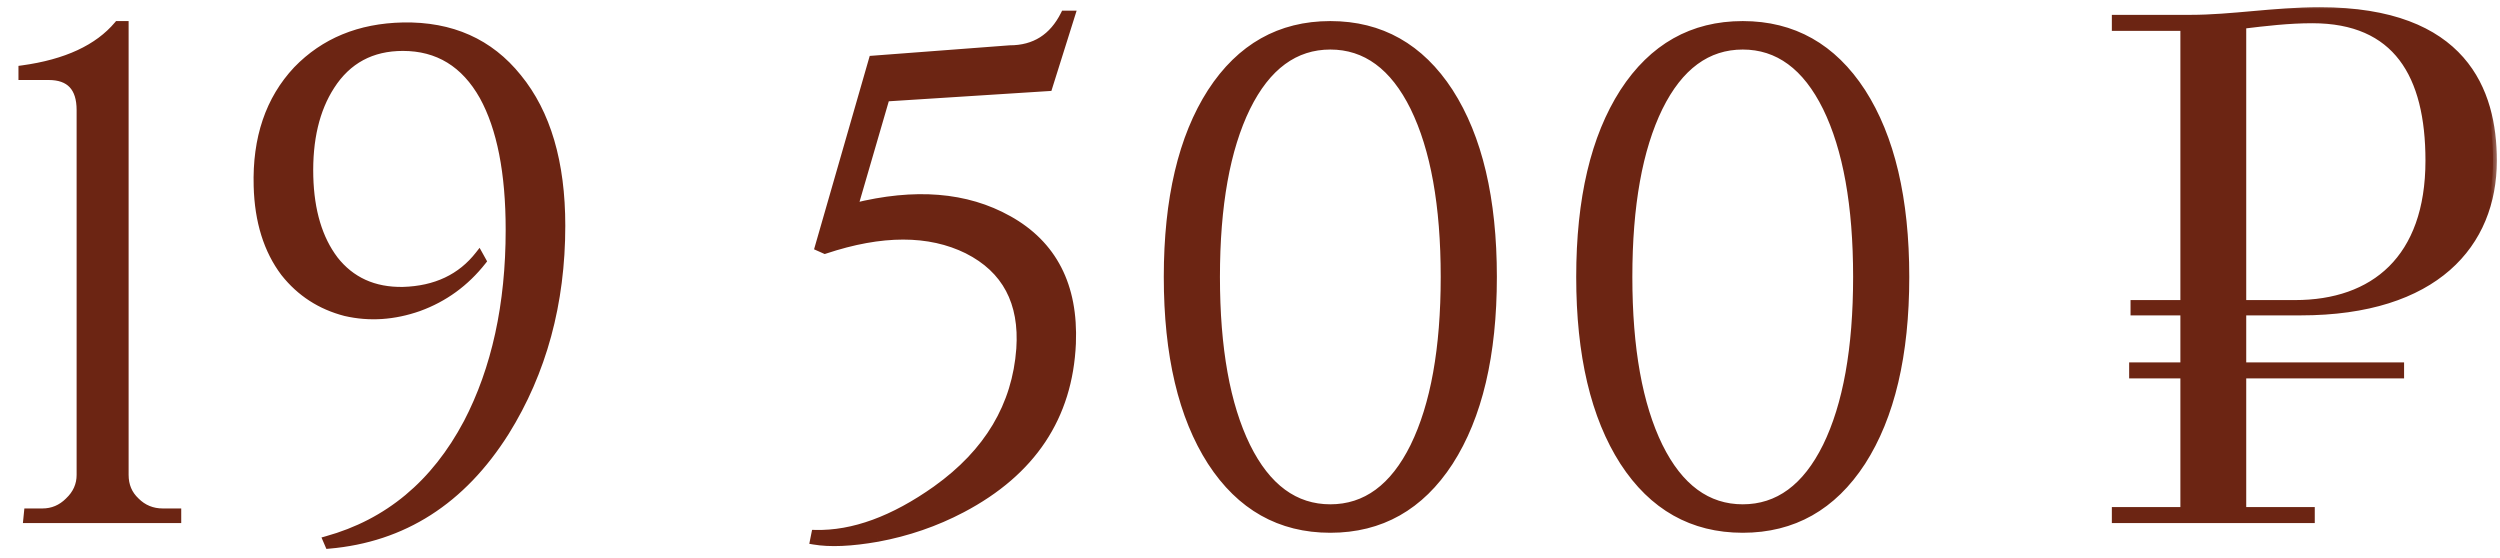 <?xml version="1.0" encoding="UTF-8"?> <svg xmlns="http://www.w3.org/2000/svg" width="130" height="29" viewBox="0 0 130 29" fill="none"><mask id="path-1-outside-1_412_20" maskUnits="userSpaceOnUse" x="0" y="0" width="130" height="29" fill="black"><rect fill="white" width="130" height="29"></rect><path d="M9.224 27H1.412L1.448 26.64H2.204C2.732 26.64 3.188 26.448 3.572 26.064C3.98 25.68 4.184 25.224 4.184 24.696V5.724C4.184 4.548 3.632 3.96 2.528 3.96H1.16V3.6C3.44 3.288 5.096 2.52 6.128 1.296H6.488V24.696C6.488 25.248 6.68 25.704 7.064 26.064C7.448 26.448 7.916 26.64 8.468 26.64H9.224V27ZM25.091 13.572C24.203 14.7 23.099 15.504 21.779 15.984C20.483 16.44 19.211 16.524 17.963 16.236C16.667 15.9 15.611 15.216 14.795 14.184C13.907 13.008 13.439 11.508 13.391 9.684C13.319 7.188 14.003 5.172 15.443 3.636C16.859 2.172 18.695 1.416 20.951 1.368C23.471 1.32 25.463 2.208 26.927 4.032C28.439 5.88 29.195 8.448 29.195 11.736C29.195 15.768 28.223 19.344 26.279 22.464C24.023 26.04 20.963 27.996 17.099 28.332L16.991 28.08C20.183 27.192 22.619 25.164 24.299 21.996C25.763 19.188 26.495 15.84 26.495 11.952C26.495 8.976 26.039 6.66 25.127 5.004C24.167 3.3 22.775 2.448 20.951 2.448C19.319 2.448 18.071 3.12 17.207 4.464C16.415 5.688 16.043 7.26 16.091 9.18C16.139 10.98 16.571 12.42 17.387 13.5C18.251 14.604 19.439 15.144 20.951 15.12C22.655 15.072 23.975 14.448 24.911 13.248L25.091 13.572ZM54.523 4.536L46.063 5.076L44.407 10.764C47.575 9.972 50.252 10.188 52.435 11.412C54.764 12.708 55.867 14.856 55.748 17.856C55.58 21.672 53.672 24.54 50.023 26.46C48.656 27.18 47.191 27.684 45.632 27.972C44.264 28.212 43.16 28.26 42.319 28.116L42.392 27.756C44.359 27.804 46.459 27.036 48.691 25.452C51.38 23.532 52.831 21.096 53.047 18.144C53.215 15.72 52.303 14.004 50.312 12.996C48.319 12.012 45.847 12.012 42.895 12.996L42.572 12.852L45.38 3.096L52.508 2.556C53.803 2.556 54.752 1.956 55.352 0.756H55.712L54.523 4.536ZM69.177 1.296C71.793 1.296 73.857 2.46 75.369 4.788C76.881 7.14 77.637 10.344 77.637 14.4C77.637 18.456 76.881 21.66 75.369 24.012C73.857 26.34 71.793 27.504 69.177 27.504C66.561 27.504 64.497 26.34 62.985 24.012C61.473 21.66 60.717 18.456 60.717 14.4C60.717 10.344 61.473 7.14 62.985 4.788C64.497 2.46 66.561 1.296 69.177 1.296ZM69.177 2.376C67.329 2.376 65.877 3.444 64.821 5.58C63.765 7.74 63.237 10.68 63.237 14.4C63.237 18.12 63.765 21.06 64.821 23.22C65.877 25.356 67.329 26.424 69.177 26.424C71.025 26.424 72.477 25.356 73.533 23.22C74.589 21.06 75.117 18.12 75.117 14.4C75.117 10.68 74.589 7.74 73.533 5.58C72.477 3.444 71.025 2.376 69.177 2.376ZM90.623 1.296C93.239 1.296 95.302 2.46 96.814 4.788C98.326 7.14 99.082 10.344 99.082 14.4C99.082 18.456 98.326 21.66 96.814 24.012C95.302 26.34 93.239 27.504 90.623 27.504C88.007 27.504 85.942 26.34 84.43 24.012C82.918 21.66 82.162 18.456 82.162 14.4C82.162 10.344 82.918 7.14 84.43 4.788C85.942 2.46 88.007 1.296 90.623 1.296ZM90.623 2.376C88.775 2.376 87.323 3.444 86.266 5.58C85.21 7.74 84.683 10.68 84.683 14.4C84.683 18.12 85.21 21.06 86.266 23.22C87.323 25.356 88.775 26.424 90.623 26.424C92.471 26.424 93.922 25.356 94.978 23.22C96.034 21.06 96.562 18.12 96.562 14.4C96.562 10.68 96.034 7.74 94.978 5.58C93.922 3.444 92.471 2.376 90.623 2.376ZM110.016 27V26.568H113.58V19.476H110.916V19.044H113.58V16.2H110.988V15.804H113.58V1.404H110.016V0.972H113.904C116.064 0.972 118.224 0.576 120.636 0.576C128.124 0.576 129.636 4.752 129.636 8.352C129.636 12.672 126.648 16.2 119.628 16.2H116.604V19.044H124.812V19.476H116.604V26.568H120.168V27H110.016ZM116.604 1.296V15.804H119.34C123.444 15.804 126.324 13.464 126.324 8.352C126.324 3.888 124.632 1.008 120.24 1.008C119.016 1.008 117.792 1.152 116.604 1.296Z"></path></mask><path d="M9.224 27H1.412L1.448 26.64H2.204C2.732 26.64 3.188 26.448 3.572 26.064C3.98 25.68 4.184 25.224 4.184 24.696V5.724C4.184 4.548 3.632 3.96 2.528 3.96H1.16V3.6C3.44 3.288 5.096 2.52 6.128 1.296H6.488V24.696C6.488 25.248 6.68 25.704 7.064 26.064C7.448 26.448 7.916 26.64 8.468 26.64H9.224V27ZM25.091 13.572C24.203 14.7 23.099 15.504 21.779 15.984C20.483 16.44 19.211 16.524 17.963 16.236C16.667 15.9 15.611 15.216 14.795 14.184C13.907 13.008 13.439 11.508 13.391 9.684C13.319 7.188 14.003 5.172 15.443 3.636C16.859 2.172 18.695 1.416 20.951 1.368C23.471 1.32 25.463 2.208 26.927 4.032C28.439 5.88 29.195 8.448 29.195 11.736C29.195 15.768 28.223 19.344 26.279 22.464C24.023 26.04 20.963 27.996 17.099 28.332L16.991 28.08C20.183 27.192 22.619 25.164 24.299 21.996C25.763 19.188 26.495 15.84 26.495 11.952C26.495 8.976 26.039 6.66 25.127 5.004C24.167 3.3 22.775 2.448 20.951 2.448C19.319 2.448 18.071 3.12 17.207 4.464C16.415 5.688 16.043 7.26 16.091 9.18C16.139 10.98 16.571 12.42 17.387 13.5C18.251 14.604 19.439 15.144 20.951 15.12C22.655 15.072 23.975 14.448 24.911 13.248L25.091 13.572ZM54.523 4.536L46.063 5.076L44.407 10.764C47.575 9.972 50.252 10.188 52.435 11.412C54.764 12.708 55.867 14.856 55.748 17.856C55.58 21.672 53.672 24.54 50.023 26.46C48.656 27.18 47.191 27.684 45.632 27.972C44.264 28.212 43.16 28.26 42.319 28.116L42.392 27.756C44.359 27.804 46.459 27.036 48.691 25.452C51.38 23.532 52.831 21.096 53.047 18.144C53.215 15.72 52.303 14.004 50.312 12.996C48.319 12.012 45.847 12.012 42.895 12.996L42.572 12.852L45.38 3.096L52.508 2.556C53.803 2.556 54.752 1.956 55.352 0.756H55.712L54.523 4.536ZM69.177 1.296C71.793 1.296 73.857 2.46 75.369 4.788C76.881 7.14 77.637 10.344 77.637 14.4C77.637 18.456 76.881 21.66 75.369 24.012C73.857 26.34 71.793 27.504 69.177 27.504C66.561 27.504 64.497 26.34 62.985 24.012C61.473 21.66 60.717 18.456 60.717 14.4C60.717 10.344 61.473 7.14 62.985 4.788C64.497 2.46 66.561 1.296 69.177 1.296ZM69.177 2.376C67.329 2.376 65.877 3.444 64.821 5.58C63.765 7.74 63.237 10.68 63.237 14.4C63.237 18.12 63.765 21.06 64.821 23.22C65.877 25.356 67.329 26.424 69.177 26.424C71.025 26.424 72.477 25.356 73.533 23.22C74.589 21.06 75.117 18.12 75.117 14.4C75.117 10.68 74.589 7.74 73.533 5.58C72.477 3.444 71.025 2.376 69.177 2.376ZM90.623 1.296C93.239 1.296 95.302 2.46 96.814 4.788C98.326 7.14 99.082 10.344 99.082 14.4C99.082 18.456 98.326 21.66 96.814 24.012C95.302 26.34 93.239 27.504 90.623 27.504C88.007 27.504 85.942 26.34 84.43 24.012C82.918 21.66 82.162 18.456 82.162 14.4C82.162 10.344 82.918 7.14 84.43 4.788C85.942 2.46 88.007 1.296 90.623 1.296ZM90.623 2.376C88.775 2.376 87.323 3.444 86.266 5.58C85.21 7.74 84.683 10.68 84.683 14.4C84.683 18.12 85.21 21.06 86.266 23.22C87.323 25.356 88.775 26.424 90.623 26.424C92.471 26.424 93.922 25.356 94.978 23.22C96.034 21.06 96.562 18.12 96.562 14.4C96.562 10.68 96.034 7.74 94.978 5.58C93.922 3.444 92.471 2.376 90.623 2.376ZM110.016 27V26.568H113.58V19.476H110.916V19.044H113.58V16.2H110.988V15.804H113.58V1.404H110.016V0.972H113.904C116.064 0.972 118.224 0.576 120.636 0.576C128.124 0.576 129.636 4.752 129.636 8.352C129.636 12.672 126.648 16.2 119.628 16.2H116.604V19.044H124.812V19.476H116.604V26.568H120.168V27H110.016ZM116.604 1.296V15.804H119.34C123.444 15.804 126.324 13.464 126.324 8.352C126.324 3.888 124.632 1.008 120.24 1.008C119.016 1.008 117.792 1.152 116.604 1.296Z" fill="#6C2513"></path><path d="M9.224 27V27.2H9.424V27H9.224ZM1.412 27L1.213 26.98L1.191 27.2H1.412V27ZM1.448 26.64V26.44H1.267L1.249 26.62L1.448 26.64ZM3.572 26.064L3.435 25.918L3.431 25.923L3.572 26.064ZM1.16 3.96H0.96V4.16H1.16V3.96ZM1.16 3.6L1.133 3.402L0.96 3.425V3.6H1.16ZM6.128 1.296V1.096H6.035L5.975 1.167L6.128 1.296ZM6.488 1.296H6.688V1.096H6.488V1.296ZM7.064 26.064L7.205 25.922L7.201 25.918L7.064 26.064ZM9.224 26.64H9.424V26.44H9.224V26.64ZM9.224 26.8H1.412V27.2H9.224V26.8ZM1.611 27.02L1.647 26.66L1.249 26.62L1.213 26.98L1.611 27.02ZM1.448 26.84H2.204V26.44H1.448V26.84ZM2.204 26.84C2.787 26.84 3.293 26.626 3.713 26.205L3.431 25.923C3.083 26.27 2.677 26.44 2.204 26.44V26.84ZM3.709 26.21C4.154 25.79 4.384 25.283 4.384 24.696H3.984C3.984 25.165 3.806 25.57 3.435 25.918L3.709 26.21ZM4.384 24.696V5.724H3.984V24.696H4.384ZM4.384 5.724C4.384 5.108 4.24 4.609 3.916 4.264C3.59 3.917 3.114 3.76 2.528 3.76V4.16C3.046 4.16 3.398 4.297 3.624 4.538C3.852 4.781 3.984 5.164 3.984 5.724H4.384ZM2.528 3.76H1.16V4.16H2.528V3.76ZM1.36 3.96V3.6H0.96V3.96H1.36ZM1.187 3.798C3.495 3.482 5.205 2.7 6.281 1.425L5.975 1.167C4.987 2.34 3.385 3.094 1.133 3.402L1.187 3.798ZM6.128 1.496H6.488V1.096H6.128V1.496ZM6.288 1.296V24.696H6.688V1.296H6.288ZM6.288 24.696C6.288 25.3 6.501 25.81 6.927 26.21L7.201 25.918C6.859 25.598 6.688 25.196 6.688 24.696H6.288ZM6.923 26.205C7.345 26.628 7.864 26.84 8.468 26.84V26.44C7.968 26.44 7.551 26.268 7.205 25.923L6.923 26.205ZM8.468 26.84H9.224V26.44H8.468V26.84ZM9.024 26.64V27H9.424V26.64H9.024ZM25.091 13.572L25.248 13.696L25.33 13.591L25.266 13.475L25.091 13.572ZM21.779 15.984L21.845 16.173L21.847 16.172L21.779 15.984ZM17.963 16.236L17.913 16.43L17.918 16.431L17.963 16.236ZM14.795 14.184L14.635 14.305L14.638 14.308L14.795 14.184ZM13.391 9.684L13.591 9.679L13.591 9.678L13.391 9.684ZM15.443 3.636L15.299 3.497L15.297 3.499L15.443 3.636ZM20.951 1.368L20.947 1.168L20.947 1.168L20.951 1.368ZM26.927 4.032L26.771 4.157L26.772 4.159L26.927 4.032ZM26.279 22.464L26.448 22.571L26.449 22.57L26.279 22.464ZM17.099 28.332L16.915 28.411L16.972 28.544L17.116 28.531L17.099 28.332ZM16.991 28.08L16.937 27.887L16.717 27.949L16.807 28.159L16.991 28.08ZM24.299 21.996L24.476 22.09L24.476 22.088L24.299 21.996ZM25.127 5.004L25.302 4.908L25.301 4.906L25.127 5.004ZM17.207 4.464L17.375 4.573L17.375 4.572L17.207 4.464ZM16.091 9.18L15.891 9.185L15.891 9.185L16.091 9.18ZM17.387 13.5L17.227 13.621L17.23 13.623L17.387 13.5ZM20.951 15.12L20.954 15.32L20.957 15.32L20.951 15.12ZM24.911 13.248L25.086 13.151L24.939 12.887L24.753 13.125L24.911 13.248ZM24.934 13.448C24.068 14.548 22.995 15.329 21.711 15.796L21.847 16.172C23.203 15.679 24.338 14.852 25.248 13.696L24.934 13.448ZM21.713 15.795C20.45 16.24 19.216 16.32 18.008 16.041L17.918 16.431C19.206 16.728 20.516 16.64 21.845 16.173L21.713 15.795ZM18.013 16.042C16.759 15.717 15.74 15.057 14.952 14.06L14.638 14.308C15.482 15.375 16.575 16.083 17.913 16.43L18.013 16.042ZM14.955 14.063C14.097 12.928 13.638 11.471 13.591 9.679L13.191 9.689C13.24 11.545 13.717 13.088 14.635 14.305L14.955 14.063ZM13.591 9.678C13.52 7.224 14.192 5.263 15.589 3.773L15.297 3.499C13.814 5.081 13.118 7.152 13.191 9.69L13.591 9.678ZM15.587 3.775C16.962 2.353 18.746 1.615 20.955 1.568L20.947 1.168C18.644 1.217 16.756 1.991 15.299 3.497L15.587 3.775ZM20.955 1.568C23.418 1.521 25.349 2.386 26.771 4.157L27.083 3.907C25.577 2.03 23.524 1.119 20.947 1.168L20.955 1.568ZM26.772 4.159C28.246 5.96 28.995 8.477 28.995 11.736H29.395C29.395 8.419 28.632 5.8 27.082 3.905L26.772 4.159ZM28.995 11.736C28.995 15.734 28.032 19.273 26.109 22.358L26.449 22.57C28.414 19.415 29.395 15.802 29.395 11.736H28.995ZM26.11 22.357C23.884 25.886 20.877 27.803 17.082 28.133L17.116 28.531C21.049 28.189 24.162 26.194 26.448 22.571L26.11 22.357ZM17.283 28.253L17.175 28.001L16.807 28.159L16.915 28.411L17.283 28.253ZM17.045 28.273C20.294 27.369 22.772 25.302 24.476 22.09L24.122 21.902C22.466 25.026 20.072 27.015 16.937 27.887L17.045 28.273ZM24.476 22.088C25.958 19.246 26.695 15.865 26.695 11.952H26.295C26.295 15.815 25.568 19.13 24.122 21.904L24.476 22.088ZM26.695 11.952C26.695 8.96 26.237 6.605 25.302 4.908L24.952 5.1C25.841 6.715 26.295 8.992 26.295 11.952H26.695ZM25.301 4.906C24.309 3.144 22.853 2.248 20.951 2.248V2.648C22.697 2.648 24.025 3.455 24.953 5.102L25.301 4.906ZM20.951 2.248C19.253 2.248 17.941 2.953 17.039 4.356L17.375 4.572C18.201 3.287 19.385 2.648 20.951 2.648V2.248ZM17.039 4.355C16.219 5.622 15.842 7.237 15.891 9.185L16.291 9.175C16.244 7.283 16.611 5.754 17.375 4.573L17.039 4.355ZM15.891 9.185C15.94 11.013 16.379 12.498 17.227 13.621L17.547 13.379C16.763 12.342 16.338 10.947 16.291 9.175L15.891 9.185ZM17.23 13.623C18.136 14.781 19.385 15.345 20.954 15.32L20.948 14.92C19.493 14.943 18.366 14.427 17.544 13.377L17.23 13.623ZM20.957 15.32C22.712 15.271 24.091 14.624 25.069 13.371L24.753 13.125C23.859 14.272 22.598 14.873 20.945 14.92L20.957 15.32ZM24.736 13.345L24.916 13.669L25.266 13.475L25.086 13.151L24.736 13.345ZM54.523 4.536L54.536 4.736L54.673 4.727L54.714 4.596L54.523 4.536ZM46.063 5.076L46.051 4.876L45.911 4.885L45.871 5.02L46.063 5.076ZM44.407 10.764L44.215 10.708L44.118 11.043L44.456 10.958L44.407 10.764ZM52.435 11.412L52.338 11.586L52.338 11.587L52.435 11.412ZM55.748 17.856L55.947 17.865L55.947 17.864L55.748 17.856ZM50.023 26.46L49.93 26.283L50.023 26.46ZM45.632 27.972L45.666 28.169L45.668 28.169L45.632 27.972ZM42.319 28.116L42.123 28.077L42.083 28.278L42.286 28.313L42.319 28.116ZM42.392 27.756L42.396 27.556L42.228 27.552L42.195 27.717L42.392 27.756ZM48.691 25.452L48.807 25.615L48.808 25.615L48.691 25.452ZM53.047 18.144L53.247 18.159L53.247 18.158L53.047 18.144ZM50.312 12.996L50.402 12.818L50.4 12.817L50.312 12.996ZM42.895 12.996L42.814 13.179L42.885 13.21L42.959 13.186L42.895 12.996ZM42.572 12.852L42.379 12.797L42.331 12.964L42.49 13.035L42.572 12.852ZM45.38 3.096L45.364 2.897L45.226 2.907L45.187 3.041L45.38 3.096ZM52.508 2.556V2.356H52.5L52.492 2.357L52.508 2.556ZM55.352 0.756V0.556H55.228L55.173 0.667L55.352 0.756ZM55.712 0.756L55.902 0.816L55.984 0.556H55.712V0.756ZM54.511 4.336L46.051 4.876L46.076 5.276L54.536 4.736L54.511 4.336ZM45.871 5.02L44.215 10.708L44.6 10.82L46.256 5.132L45.871 5.02ZM44.456 10.958C47.59 10.175 50.211 10.394 52.338 11.586L52.533 11.238C50.293 9.982 47.561 9.769 44.359 10.57L44.456 10.958ZM52.338 11.587C53.471 12.218 54.3 13.051 54.832 14.086C55.364 15.123 55.607 16.374 55.548 17.848L55.947 17.864C56.008 16.338 55.759 15.015 55.187 13.904C54.615 12.791 53.728 11.902 52.533 11.237L52.338 11.587ZM55.548 17.847C55.383 21.586 53.522 24.393 49.93 26.283L50.117 26.637C53.822 24.687 55.776 21.758 55.947 17.865L55.548 17.847ZM49.93 26.283C48.581 26.993 47.136 27.491 45.595 27.775L45.668 28.169C47.247 27.877 48.73 27.367 50.117 26.637L49.93 26.283ZM45.597 27.775C44.239 28.013 43.161 28.057 42.353 27.919L42.286 28.313C43.158 28.463 44.288 28.411 45.666 28.169L45.597 27.775ZM42.516 28.155L42.588 27.795L42.195 27.717L42.123 28.077L42.516 28.155ZM42.387 27.956C44.412 28.005 46.553 27.215 48.807 25.615L48.576 25.289C46.365 26.858 44.307 27.603 42.396 27.556L42.387 27.956ZM48.808 25.615C51.538 23.665 53.026 21.177 53.247 18.159L52.848 18.129C52.637 21.015 51.221 23.399 48.575 25.289L48.808 25.615ZM53.247 18.158C53.333 16.918 53.144 15.844 52.666 14.945C52.188 14.046 51.429 13.337 50.402 12.818L50.221 13.175C51.186 13.663 51.879 14.316 52.313 15.133C52.747 15.95 52.93 16.946 52.848 18.13L53.247 18.158ZM50.4 12.817C48.345 11.801 45.814 11.812 42.832 12.806L42.959 13.186C45.881 12.212 48.294 12.223 50.223 13.175L50.4 12.817ZM42.977 12.813L42.653 12.669L42.49 13.035L42.814 13.179L42.977 12.813ZM42.764 12.907L45.572 3.151L45.187 3.041L42.379 12.797L42.764 12.907ZM45.395 3.295L52.523 2.755L52.492 2.357L45.364 2.897L45.395 3.295ZM52.508 2.756C53.187 2.756 53.787 2.598 54.297 2.275C54.808 1.952 55.217 1.472 55.53 0.845L55.173 0.667C54.886 1.24 54.521 1.66 54.084 1.937C53.646 2.214 53.124 2.356 52.508 2.356V2.756ZM55.352 0.956H55.712V0.556H55.352V0.956ZM55.521 0.696L54.333 4.476L54.714 4.596L55.902 0.816L55.521 0.696ZM75.369 4.788L75.537 4.68L75.537 4.679L75.369 4.788ZM75.369 24.012L75.537 24.121L75.537 24.12L75.369 24.012ZM62.985 24.012L62.817 24.12L62.818 24.121L62.985 24.012ZM62.985 4.788L62.818 4.679L62.817 4.68L62.985 4.788ZM64.821 5.58L64.642 5.491L64.641 5.492L64.821 5.58ZM64.821 23.22L64.641 23.308L64.642 23.309L64.821 23.22ZM73.533 23.22L73.713 23.309L73.713 23.308L73.533 23.22ZM73.533 5.58L73.713 5.492L73.713 5.491L73.533 5.58ZM69.177 1.496C71.721 1.496 73.724 2.622 75.201 4.897L75.537 4.679C73.991 2.298 71.866 1.096 69.177 1.096V1.496ZM75.201 4.896C76.685 7.204 77.437 10.366 77.437 14.4H77.837C77.837 10.322 77.078 7.076 75.537 4.68L75.201 4.896ZM77.437 14.4C77.437 18.434 76.685 21.596 75.201 23.904L75.537 24.12C77.078 21.724 77.837 18.478 77.837 14.4H77.437ZM75.201 23.903C73.724 26.178 71.721 27.304 69.177 27.304V27.704C71.866 27.704 73.991 26.502 75.537 24.121L75.201 23.903ZM69.177 27.304C66.634 27.304 64.631 26.178 63.153 23.903L62.818 24.121C64.364 26.502 66.489 27.704 69.177 27.704V27.304ZM63.154 23.904C61.67 21.596 60.917 18.434 60.917 14.4H60.517C60.517 18.478 61.277 21.724 62.817 24.12L63.154 23.904ZM60.917 14.4C60.917 10.366 61.67 7.204 63.154 4.896L62.817 4.68C61.277 7.076 60.517 10.322 60.517 14.4H60.917ZM63.153 4.897C64.631 2.622 66.634 1.496 69.177 1.496V1.096C66.489 1.096 64.364 2.298 62.818 4.679L63.153 4.897ZM69.177 2.176C67.23 2.176 65.72 3.311 64.642 5.491L65.001 5.669C66.034 3.577 67.428 2.576 69.177 2.576V2.176ZM64.641 5.492C63.567 7.69 63.037 10.665 63.037 14.4H63.437C63.437 10.695 63.964 7.79 65.001 5.668L64.641 5.492ZM63.037 14.4C63.037 18.135 63.567 21.11 64.641 23.308L65.001 23.132C63.964 21.01 63.437 18.105 63.437 14.4H63.037ZM64.642 23.309C65.72 25.489 67.23 26.624 69.177 26.624V26.224C67.428 26.224 66.034 25.223 65.001 23.131L64.642 23.309ZM69.177 26.624C71.124 26.624 72.634 25.489 73.713 23.309L73.354 23.131C72.32 25.223 70.926 26.224 69.177 26.224V26.624ZM73.713 23.308C74.788 21.11 75.317 18.135 75.317 14.4H74.917C74.917 18.105 74.391 21.01 73.353 23.132L73.713 23.308ZM75.317 14.4C75.317 10.665 74.788 7.69 73.713 5.492L73.353 5.668C74.391 7.79 74.917 10.695 74.917 14.4H75.317ZM73.713 5.491C72.634 3.311 71.124 2.176 69.177 2.176V2.576C70.926 2.576 72.32 3.577 73.354 5.669L73.713 5.491ZM96.814 4.788L96.983 4.68L96.982 4.679L96.814 4.788ZM96.814 24.012L96.982 24.121L96.983 24.12L96.814 24.012ZM84.43 24.012L84.262 24.12L84.263 24.121L84.43 24.012ZM84.43 4.788L84.263 4.679L84.262 4.68L84.43 4.788ZM86.266 5.58L86.087 5.491L86.087 5.492L86.266 5.58ZM86.266 23.22L86.087 23.308L86.087 23.309L86.266 23.22ZM94.978 23.22L95.158 23.309L95.158 23.308L94.978 23.22ZM94.978 5.58L95.158 5.492L95.158 5.491L94.978 5.58ZM90.623 1.496C93.166 1.496 95.169 2.622 96.647 4.897L96.982 4.679C95.436 2.298 93.311 1.096 90.623 1.096V1.496ZM96.646 4.896C98.13 7.204 98.882 10.366 98.882 14.4H99.282C99.282 10.322 98.523 7.076 96.983 4.68L96.646 4.896ZM98.882 14.4C98.882 18.434 98.13 21.596 96.646 23.904L96.983 24.12C98.523 21.724 99.282 18.478 99.282 14.4H98.882ZM96.647 23.903C95.169 26.178 93.166 27.304 90.623 27.304V27.704C93.311 27.704 95.436 26.502 96.982 24.121L96.647 23.903ZM90.623 27.304C88.079 27.304 86.076 26.178 84.598 23.903L84.263 24.121C85.809 26.502 87.934 27.704 90.623 27.704V27.304ZM84.599 23.904C83.115 21.596 82.362 18.434 82.362 14.4H81.963C81.963 18.478 82.722 21.724 84.262 24.12L84.599 23.904ZM82.362 14.4C82.362 10.366 83.115 7.204 84.599 4.896L84.262 4.68C82.722 7.076 81.963 10.322 81.963 14.4H82.362ZM84.598 4.897C86.076 2.622 88.079 1.496 90.623 1.496V1.096C87.934 1.096 85.809 2.298 84.263 4.679L84.598 4.897ZM90.623 2.176C88.675 2.176 87.165 3.311 86.087 5.491L86.446 5.669C87.48 3.577 88.874 2.576 90.623 2.576V2.176ZM86.087 5.492C85.012 7.69 84.483 10.665 84.483 14.4H84.882C84.882 10.695 85.409 7.79 86.446 5.668L86.087 5.492ZM84.483 14.4C84.483 18.135 85.012 21.11 86.087 23.308L86.446 23.132C85.409 21.01 84.882 18.105 84.882 14.4H84.483ZM86.087 23.309C87.165 25.489 88.675 26.624 90.623 26.624V26.224C88.874 26.224 87.48 25.223 86.446 23.131L86.087 23.309ZM90.623 26.624C92.57 26.624 94.08 25.489 95.158 23.309L94.799 23.131C93.765 25.223 92.371 26.224 90.623 26.224V26.624ZM95.158 23.308C96.233 21.11 96.763 18.135 96.763 14.4H96.362C96.362 18.105 95.836 21.01 94.799 23.132L95.158 23.308ZM96.763 14.4C96.763 10.665 96.233 7.69 95.158 5.492L94.799 5.668C95.836 7.79 96.362 10.695 96.362 14.4H96.763ZM95.158 5.491C94.08 3.311 92.57 2.176 90.623 2.176V2.576C92.371 2.576 93.765 3.577 94.799 5.669L95.158 5.491ZM110.016 27H109.816V27.2H110.016V27ZM110.016 26.568V26.368H109.816V26.568H110.016ZM113.58 26.568V26.768H113.78V26.568H113.58ZM113.58 19.476H113.78V19.276H113.58V19.476ZM110.916 19.476H110.716V19.676H110.916V19.476ZM110.916 19.044V18.844H110.716V19.044H110.916ZM113.58 19.044V19.244H113.78V19.044H113.58ZM113.58 16.2H113.78V16H113.58V16.2ZM110.988 16.2H110.788V16.4H110.988V16.2ZM110.988 15.804V15.604H110.788V15.804H110.988ZM113.58 15.804V16.004H113.78V15.804H113.58ZM113.58 1.404H113.78V1.204H113.58V1.404ZM110.016 1.404H109.816V1.604H110.016V1.404ZM110.016 0.972V0.772H109.816V0.972H110.016ZM116.604 16.2V16H116.404V16.2H116.604ZM116.604 19.044H116.404V19.244H116.604V19.044ZM124.812 19.044H125.012V18.844H124.812V19.044ZM124.812 19.476V19.676H125.012V19.476H124.812ZM116.604 19.476V19.276H116.404V19.476H116.604ZM116.604 26.568H116.404V26.768H116.604V26.568ZM120.168 26.568H120.368V26.368H120.168V26.568ZM120.168 27V27.2H120.368V27H120.168ZM116.604 1.296L116.58 1.097L116.404 1.119V1.296H116.604ZM116.604 15.804H116.404V16.004H116.604V15.804ZM110.216 27V26.568H109.816V27H110.216ZM110.016 26.768H113.58V26.368H110.016V26.768ZM113.78 26.568V19.476H113.38V26.568H113.78ZM113.58 19.276H110.916V19.676H113.58V19.276ZM111.116 19.476V19.044H110.716V19.476H111.116ZM110.916 19.244H113.58V18.844H110.916V19.244ZM113.78 19.044V16.2H113.38V19.044H113.78ZM113.58 16H110.988V16.4H113.58V16ZM111.188 16.2V15.804H110.788V16.2H111.188ZM110.988 16.004H113.58V15.604H110.988V16.004ZM113.78 15.804V1.404H113.38V15.804H113.78ZM113.58 1.204H110.016V1.604H113.58V1.204ZM110.216 1.404V0.972H109.816V1.404H110.216ZM110.016 1.172H113.904V0.772H110.016V1.172ZM113.904 1.172C114.994 1.172 116.084 1.072 117.193 0.973C118.305 0.874 119.44 0.776 120.636 0.776V0.376C119.42 0.376 118.268 0.476 117.158 0.575C116.044 0.674 114.973 0.772 113.904 0.772V1.172ZM120.636 0.776C124.343 0.776 126.529 1.809 127.794 3.246C129.062 4.688 129.436 6.575 129.436 8.352H129.836C129.836 6.529 129.454 4.528 128.094 2.982C126.73 1.431 124.417 0.376 120.636 0.376V0.776ZM129.436 8.352C129.436 10.464 128.707 12.367 127.133 13.745C125.556 15.126 123.106 16 119.628 16V16.4C123.169 16.4 125.724 15.51 127.396 14.046C129.071 12.581 129.836 10.56 129.836 8.352H129.436ZM119.628 16H116.604V16.4H119.628V16ZM116.404 16.2V19.044H116.804V16.2H116.404ZM116.604 19.244H124.812V18.844H116.604V19.244ZM124.612 19.044V19.476H125.012V19.044H124.612ZM124.812 19.276H116.604V19.676H124.812V19.276ZM116.404 19.476V26.568H116.804V19.476H116.404ZM116.604 26.768H120.168V26.368H116.604V26.768ZM119.968 26.568V27H120.368V26.568H119.968ZM120.168 26.8H110.016V27.2H120.168V26.8ZM116.404 1.296V15.804H116.804V1.296H116.404ZM116.604 16.004H119.34V15.604H116.604V16.004ZM119.34 16.004C121.429 16.004 123.231 15.408 124.512 14.137C125.793 12.865 126.524 10.945 126.524 8.352H126.124C126.124 10.871 125.415 12.677 124.23 13.853C123.044 15.03 121.355 15.604 119.34 15.604V16.004ZM126.524 8.352C126.524 6.1 126.098 4.213 125.088 2.885C124.07 1.546 122.483 0.808 120.24 0.808V1.208C122.388 1.208 123.844 1.91 124.77 3.127C125.704 4.355 126.124 6.14 126.124 8.352H126.524ZM120.24 0.808C119.002 0.808 117.766 0.954 116.58 1.097L116.628 1.495C117.817 1.35 119.03 1.208 120.24 1.208V0.808Z" fill="#6C2513" mask="url(#path-1-outside-1_412_20)"></path></svg> 